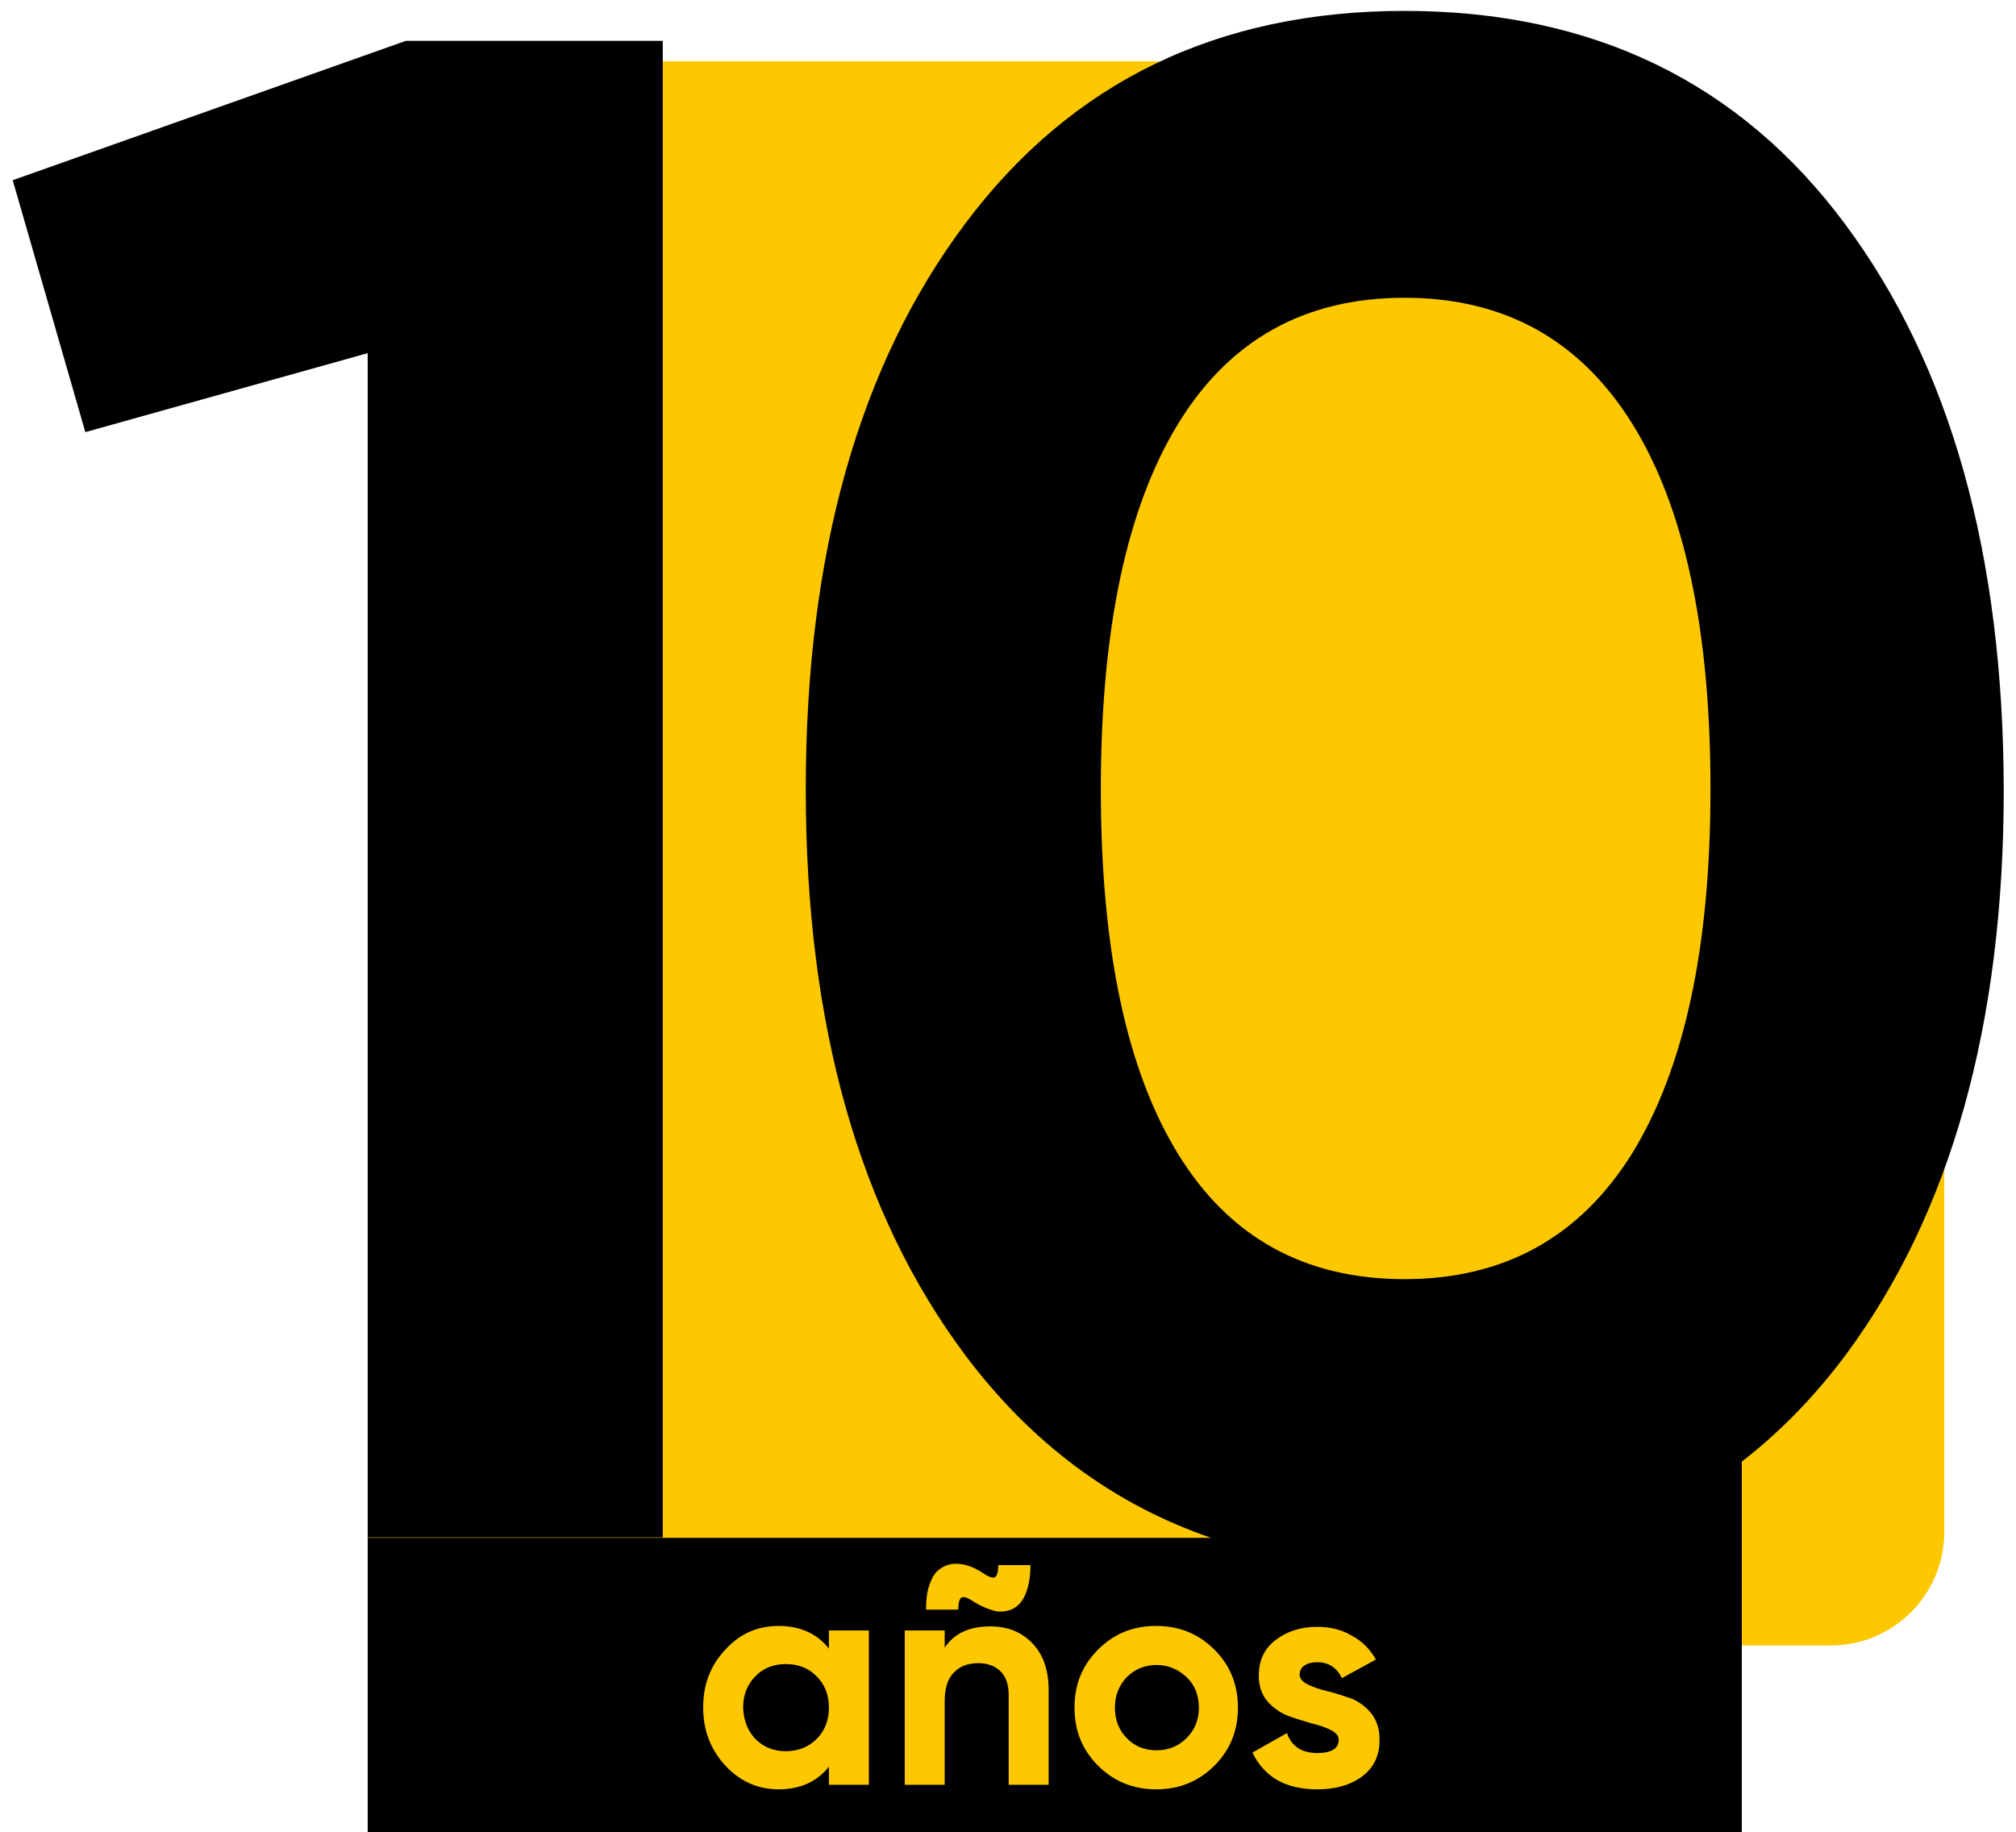 <svg xmlns="http://www.w3.org/2000/svg" xmlns:xlink="http://www.w3.org/1999/xlink" id="Capa_1" x="0px" y="0px" viewBox="0 0 444.1 403.6" xml:space="preserve"><g>	<path fill="#FDC800" d="M403.3,362.5H106c-13.8,0-25-11.2-25-25v-299c0-13.8,11.2-25,25-25h222.3c55.2,0,100,44.8,100,100v224  C428.3,351.3,417.1,362.5,403.3,362.5z"></path>	<g>		<path fill="none" d="M309.4,65.6c-22,0-38.6,9.3-49.9,27.8c-11.3,18.5-17,45.4-17,80.5c0,35.2,5.7,61.9,17,80.3   c11.3,18.4,27.9,27.6,49.9,27.6c22,0,38.7-9.3,50.2-27.8c11.5-18.5,17.2-45.2,17.2-80.1c0-35.2-5.7-62-17.2-80.5   C348.1,74.8,331.4,65.6,309.4,65.6z"></path>		<g>			<path fill="none" d="M309.4,65.6c-22,0-38.6,9.3-49.9,27.8c-11.3,18.5-17,45.4-17,80.5c0,35.2,5.7,61.9,17,80.3    c11.3,18.4,27.9,27.6,49.9,27.6c22,0,38.7-9.3,50.2-27.8c11.5-18.5,17.2-45.2,17.2-80.1c0-35.2-5.7-62-17.2-80.5    C348.1,74.8,331.4,65.6,309.4,65.6z"></path>			<g>				<path fill="none" d="M309.4,65.6c-22,0-38.6,9.3-49.9,27.8c-11.3,18.5-17,45.4-17,80.5c0,35.2,5.7,61.9,17,80.3     c11.3,18.4,27.9,27.6,49.9,27.6c22,0,38.7-9.3,50.2-27.8c11.5-18.5,17.2-45.2,17.2-80.1c0-35.2-5.7-62-17.2-80.5     C348.1,74.8,331.4,65.6,309.4,65.6z"></path>				<polygon points="146,338.7 146,9 89.4,9 2.8,39.7 18.8,95.2 81,77.8 81,338.7     "></polygon>				<path d="M406.4,49.3c-23.2-31.2-55.6-46.9-97-46.9c-41.1,0-73.4,15.6-96.8,46.9c-23.4,31.2-35.1,72.8-35.1,124.6     c0,51.8,11.7,93.3,35.1,124.6c14.6,19.5,32.7,32.9,54.2,40.3H81v64.9h302.7v-81.7c8.4-6.5,16-14.3,22.8-23.4     c23.2-31.2,34.9-72.8,34.9-124.6C441.3,122.1,429.7,80.6,406.4,49.3z M359.6,254c-11.5,18.5-28.2,27.8-50.2,27.8     c-22,0-38.6-9.2-49.9-27.6c-11.3-18.4-17-45.1-17-80.3c0-35.2,5.7-62,17-80.5c11.3-18.5,27.9-27.8,49.9-27.8     c22,0,38.7,9.3,50.2,27.8c11.5,18.5,17.2,45.4,17.2,80.5C376.8,208.8,371,235.4,359.6,254z"></path>			</g>		</g>	</g>	<g>		<path fill="#FDC800" d="M182.6,359.2h8.8v34h-8.8v-4c-2.6,3.3-6.3,5-11.1,5c-4.5,0-8.4-1.7-11.7-5.2c-3.2-3.5-4.9-7.7-4.9-12.8   s1.6-9.3,4.9-12.8c3.2-3.5,7.1-5.2,11.7-5.2c4.8,0,8.5,1.7,11.1,5V359.2z M166.4,383.1c1.8,1.8,4,2.7,6.7,2.7c2.7,0,5-0.9,6.8-2.7   c1.8-1.8,2.7-4.1,2.7-6.9c0-2.8-0.9-5.1-2.7-6.9c-1.8-1.8-4-2.7-6.8-2.7c-2.7,0-5,0.9-6.7,2.7c-1.8,1.8-2.7,4.1-2.7,6.9   C163.8,379,164.7,381.3,166.4,383.1z"></path>		<path fill="#FDC800" d="M218.2,358.3c3.7,0,6.8,1.2,9.2,3.7c2.4,2.5,3.6,5.9,3.6,10.3v20.9h-8.8v-19.8c0-2.3-0.6-4-1.8-5.2   c-1.2-1.2-2.9-1.8-4.9-1.8c-2.3,0-4.1,0.7-5.4,2.1c-1.4,1.4-2,3.5-2,6.3v18.4h-8.8v-34h8.8v3.8   C210.2,359.8,213.6,358.3,218.2,358.3z M214.7,353c-1.3-0.9-2.2-1.3-2.8-1.1c-0.5,0.2-0.8,1.1-0.8,2.7H204c0-2.1,0.2-3.9,0.7-5.3   c0.5-1.5,1.1-2.6,1.9-3.3c0.8-0.7,1.8-1.2,2.8-1.4c1.1-0.2,2.2-0.1,3.4,0.2c1.2,0.3,2.4,0.9,3.5,1.6c1.3,0.9,2.2,1.3,2.8,1.1   c0.5-0.2,0.8-1.1,0.8-2.7h7.1c0,2.6-0.4,4.7-1.1,6.4c-0.7,1.7-1.7,2.7-2.9,3.3c-1.2,0.5-2.5,0.7-3.9,0.4   C217.7,354.5,216.2,353.9,214.7,353z"></path>		<path fill="#FDC800" d="M267.5,389c-3.5,3.5-7.8,5.2-12.8,5.2c-5,0-9.3-1.7-12.8-5.2c-3.5-3.5-5.2-7.7-5.2-12.8s1.7-9.3,5.2-12.8   c3.5-3.5,7.7-5.2,12.8-5.2c5,0,9.3,1.7,12.8,5.2c3.5,3.5,5.2,7.7,5.2,12.8S271,385.5,267.5,389z M248.2,382.9   c1.7,1.8,3.9,2.7,6.6,2.7c2.6,0,4.8-0.9,6.6-2.7s2.7-4,2.7-6.7s-0.9-5-2.7-6.7s-4-2.7-6.6-2.7c-2.6,0-4.8,0.9-6.6,2.7   c-1.7,1.8-2.6,4-2.6,6.7S246.5,381.2,248.2,382.9z"></path>		<path fill="#FDC800" d="M286.3,368.9c0,0.9,0.6,1.6,1.8,2.2c1.2,0.6,2.7,1.1,4.4,1.5c1.7,0.4,3.4,1,5.2,1.6   c1.7,0.7,3.2,1.8,4.4,3.3c1.2,1.5,1.8,3.5,1.8,5.8c0,3.5-1.3,6.2-3.9,8.1c-2.6,1.9-5.9,2.8-9.8,2.8c-7,0-11.7-2.7-14.3-8.1   l7.6-4.3c1,2.9,3.2,4.4,6.7,4.4c3.1,0,4.7-1,4.7-2.9c0-0.9-0.6-1.6-1.8-2.2c-1.2-0.6-2.7-1.1-4.4-1.5c-1.7-0.5-3.4-1-5.2-1.7   c-1.7-0.7-3.2-1.8-4.4-3.2c-1.2-1.5-1.8-3.3-1.8-5.5c0-3.4,1.2-6,3.7-7.9c2.5-1.9,5.5-2.9,9.2-2.9c2.8,0,5.3,0.6,7.5,1.9   c2.3,1.2,4.1,3,5.4,5.3l-7.5,4.1c-1.1-2.3-2.9-3.5-5.4-3.5c-1.1,0-2.1,0.2-2.8,0.7C286.7,367.3,286.3,368,286.3,368.9z"></path>	</g></g></svg>